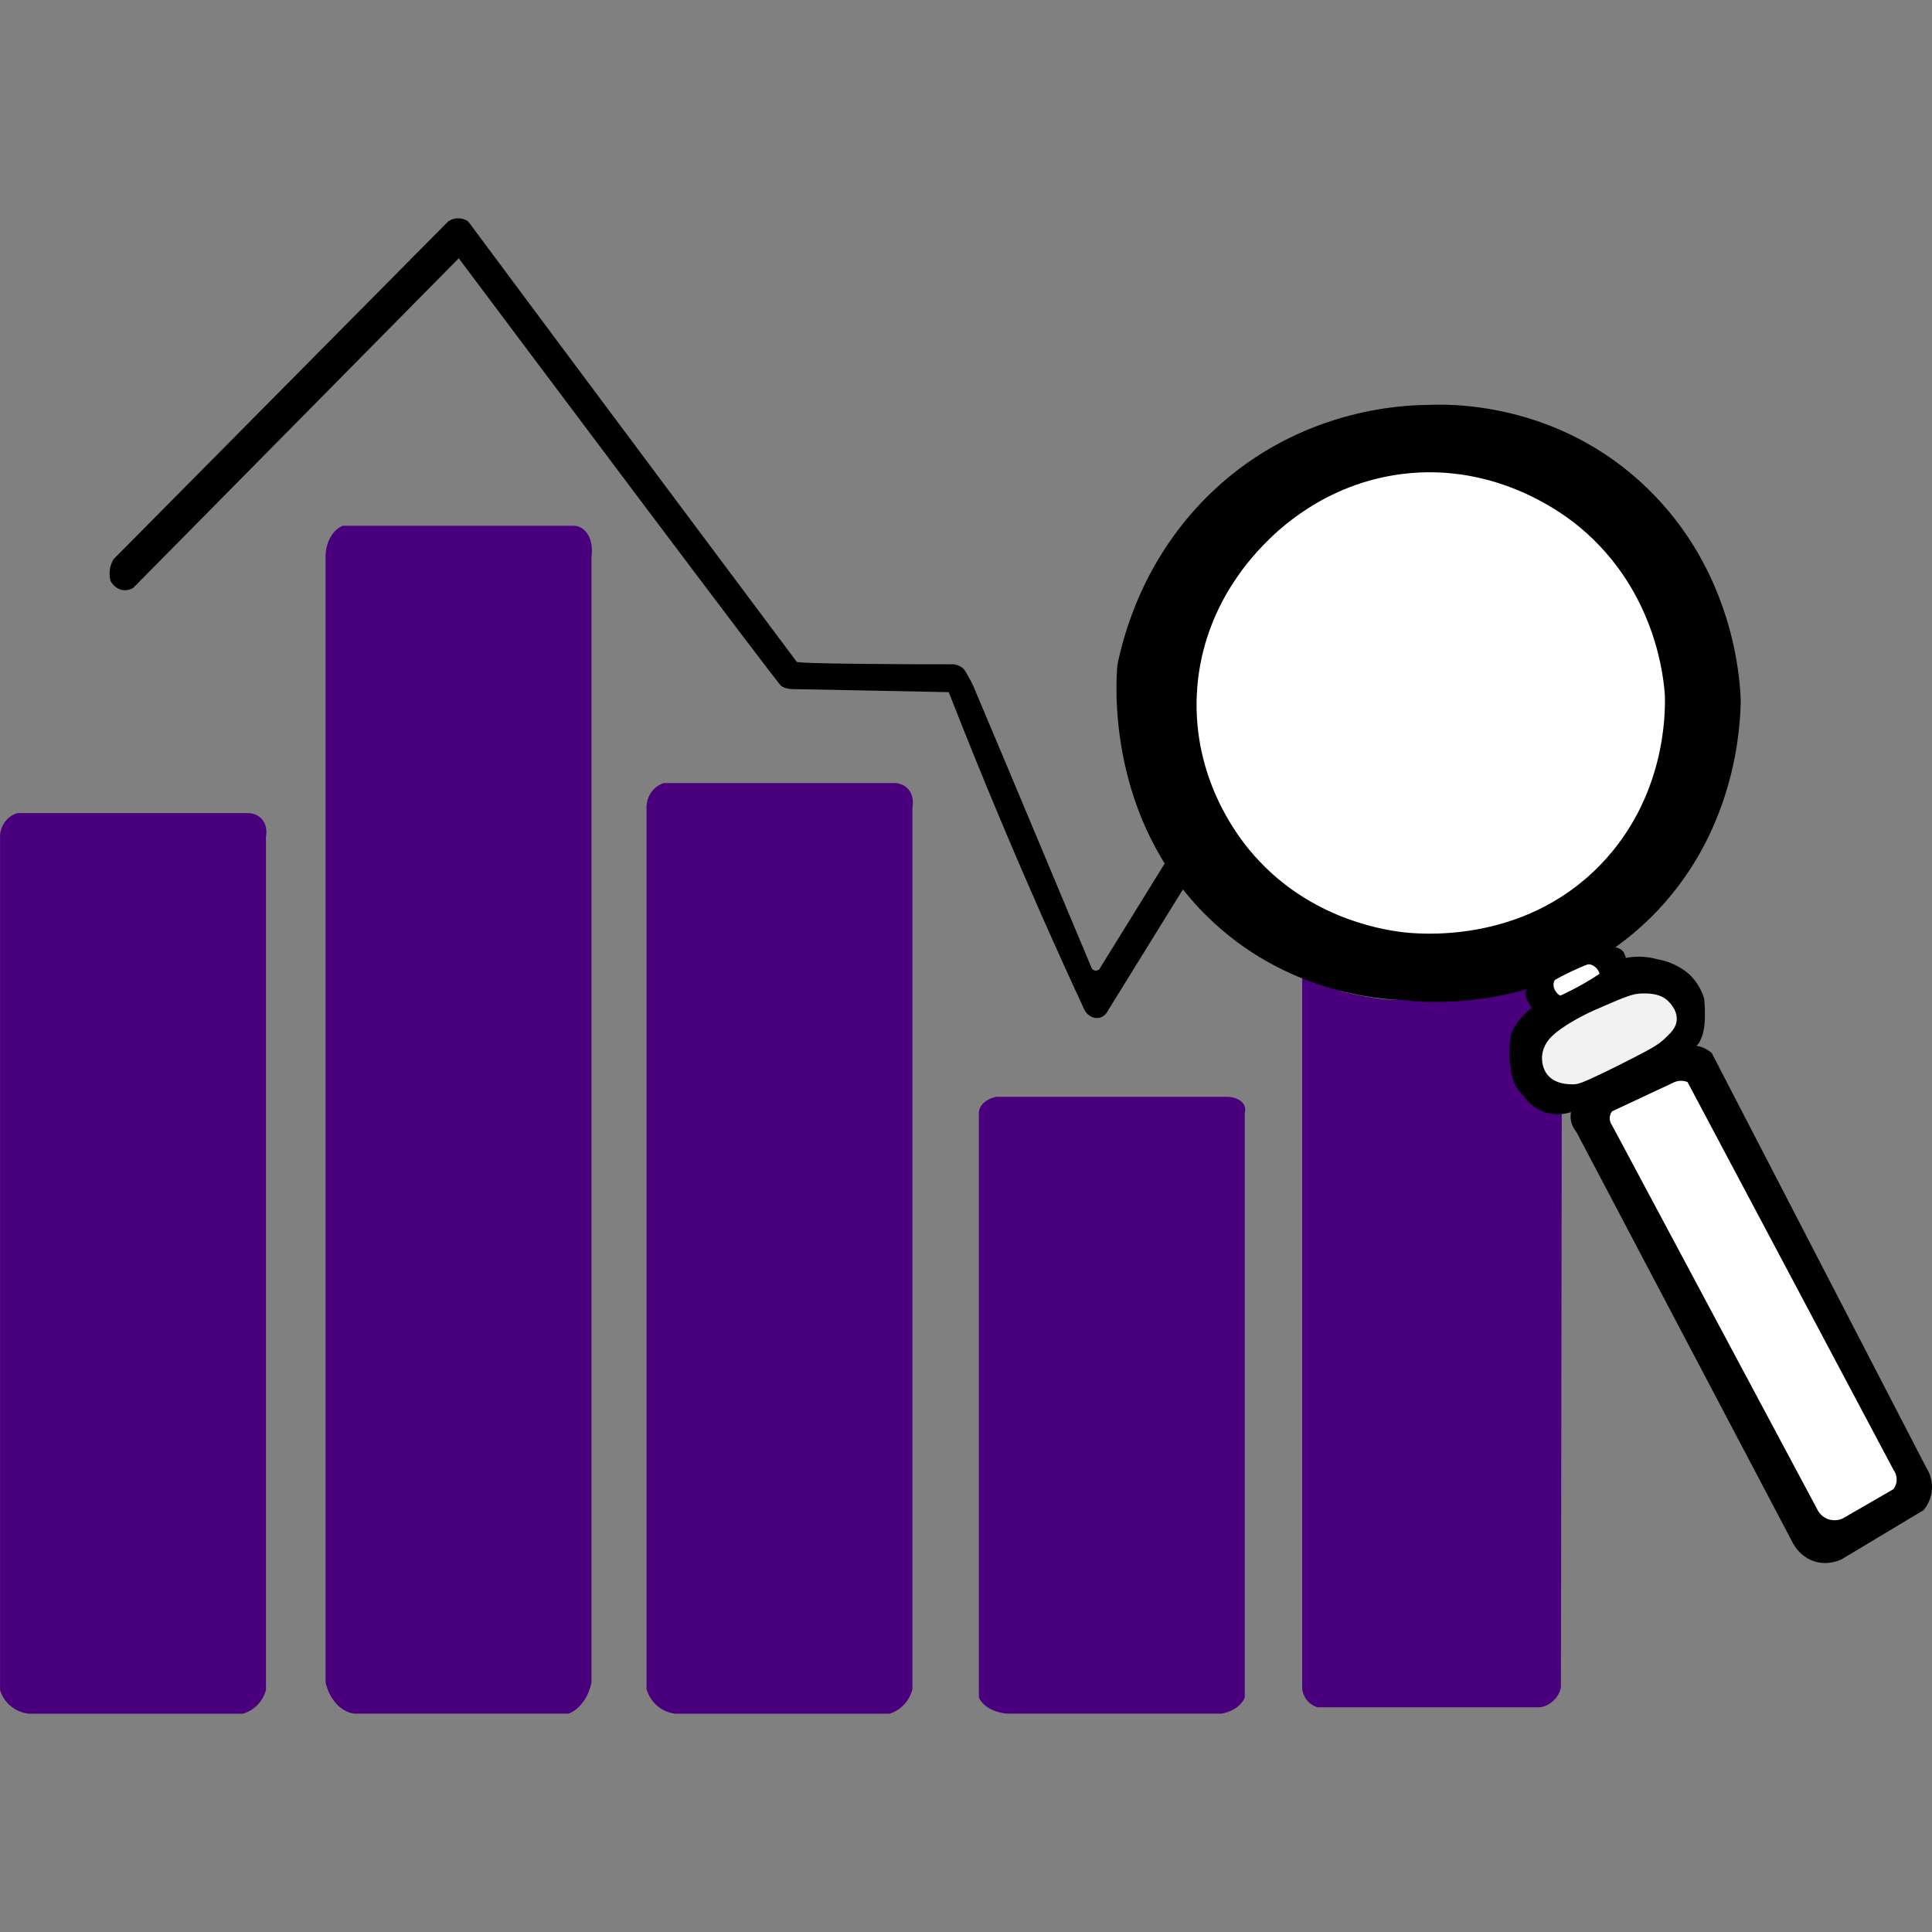 <?xml version="1.0" encoding="utf-8"?>
<!-- Generator: Adobe Illustrator 16.0.4, SVG Export Plug-In . SVG Version: 6.00 Build 0)  -->
<!DOCTYPE svg PUBLIC "-//W3C//DTD SVG 1.1//EN" "http://www.w3.org/Graphics/SVG/1.1/DTD/svg11.dtd">
<svg version="1.1" id="Layer_1" xmlns="http://www.w3.org/2000/svg" xmlns:xlink="http://www.w3.org/1999/xlink" x="0px" y="0px"
	 width="115.2px" height="115.2px" viewBox="-49.5 65.5 115.2 115.2" enable-background="new -49.5 65.5 115.2 115.2"
	 xml:space="preserve">
<rect x="-49.5" y="65.5" width="115.2" height="115.2" fill="#808080" stroke="none"/>
<path d="M44.502,131.198c-0.089,0.096-0.276,0.326-0.335,0.676c-0.103,0.615,0.282,1.074,0.335,1.133
	c4.309,8.182,8.617,16.363,12.925,24.543c0.107,0.189,0.427,0.697,1.058,0.975c0.895,0.393,1.708,0.01,1.843-0.057l4.867-2.92
	c0.107-0.127,0.514-0.639,0.506-1.402c-0.006-0.564-0.235-0.969-0.34-1.133c-4.266-8.242-8.53-16.482-12.795-24.725
	c-0.138-0.119-0.44-0.346-0.886-0.43c-0.39-0.074-0.708-0.006-0.876,0.045C48.703,129.001,46.603,130.099,44.502,131.198"/>
<path fill="#4A007D" d="M-48.47,113.983h13.8c0.083,0.002,0.467,0.02,0.763,0.336c0.406,0.434,0.273,1.027,0.263,1.068v50.893
	c-0.049,0.178-0.17,0.523-0.473,0.85c-0.339,0.365-0.721,0.504-0.896,0.553h-12.773c-0.187-0.02-0.747-0.107-1.217-0.582
	c-0.299-0.303-0.434-0.633-0.494-0.82v-50.777c-0.008-0.117-0.025-0.557,0.27-0.973C-48.955,114.147-48.587,114.019-48.47,113.983"
	/>
<path fill="#4A007D" d="M-29.061,96.849h13.801c0.083,0.002,0.467,0.027,0.763,0.445c0.406,0.57,0.273,1.352,0.263,1.406v67.131
	c-0.049,0.234-0.17,0.693-0.473,1.121c-0.339,0.482-0.721,0.664-0.896,0.73h-12.774c-0.187-0.025-0.747-0.141-1.216-0.768
	c-0.299-0.398-0.434-0.836-0.494-1.084V98.854c-0.008-0.158-0.025-0.734,0.27-1.283C-29.545,97.065-29.178,96.896-29.061,96.849"/>
<path fill="#4A007D" d="M-9.921,112.19h13.8c0.083,0.004,0.467,0.023,0.763,0.35c0.405,0.447,0.273,1.061,0.263,1.102v52.592
	c-0.049,0.184-0.17,0.541-0.473,0.879c-0.339,0.377-0.721,0.52-0.895,0.57H-9.237c-0.187-0.02-0.747-0.109-1.216-0.602
	c-0.3-0.312-0.434-0.654-0.495-0.848v-52.471c-0.008-0.123-0.024-0.576,0.27-1.006C-10.407,112.36-10.039,112.228-9.921,112.19"/>
<path fill="#4A007D" d="M9.896,130.901h13.799c0.083,0.002,0.468,0.016,0.764,0.232c0.405,0.295,0.272,0.701,0.263,0.73v34.857
	c-0.049,0.121-0.17,0.359-0.473,0.582c-0.339,0.25-0.722,0.346-0.896,0.379H10.581c-0.187-0.014-0.747-0.072-1.218-0.398
	c-0.3-0.207-0.434-0.434-0.494-0.562v-34.779c-0.009-0.08-0.025-0.381,0.27-0.666C9.41,131.015,9.777,130.927,9.896,130.901"/>
<path fill="#4A007D" d="M28.144,123.698v42.434c0.007,0.117,0.038,0.41,0.245,0.697c0.24,0.332,0.562,0.441,0.667,0.471h13.301
	c0.134-0.023,0.465-0.102,0.768-0.387c0.316-0.299,0.417-0.648,0.449-0.781c0.017-11.428,0.033-22.855,0.05-34.281
	c-0.25-0.006-0.501-0.012-0.751-0.016c-0.265-0.123-0.62-0.324-0.974-0.656c-0.546-0.512-0.814-1.076-0.942-1.408
	c-0.059-0.438-0.117-0.875-0.176-1.311c0.044-0.385,0.088-0.771,0.132-1.156c0.18-0.27,0.359-0.541,0.539-0.811
	c0.287-0.252,0.574-0.504,0.862-0.754l-0.927-1.59c-0.124,0.082-0.259,0.162-0.403,0.238c-0.481,0.258-0.942,0.408-1.337,0.5
	c-0.405,0.035-0.815,0.072-1.23,0.113c-0.458,0.047-0.911,0.096-1.357,0.148c-0.521-0.006-1.043-0.012-1.564-0.018
	c-0.427,0.01-0.868,0.01-1.326,0c-0.417-0.008-0.822-0.025-1.213-0.049c-0.396-0.049-0.812-0.113-1.245-0.195
	c-0.422-0.08-0.821-0.168-1.199-0.262c-0.38-0.145-0.764-0.293-1.149-0.443C28.95,124.022,28.545,123.86,28.144,123.698"/>
<path d="M21.334,118.048c-1.588,2.566-3.176,5.135-4.764,7.703c-0.025,0.053-0.172,0.344-0.487,0.43
	c-0.327,0.088-0.701-0.082-0.904-0.43c-1.687-3.633-3.36-7.41-5.006-11.328c-1.087-2.588-2.119-5.139-3.102-7.652l-9.368-0.184
	c-0.116-0.002-0.359-0.021-0.616-0.178c-0.218-0.131-15.88-21.034-19.234-25.507l-19.411,19.653
	c-0.083,0.049-0.309,0.168-0.603,0.131c-0.487-0.061-0.725-0.502-0.749-0.549c-0.036-0.135-0.079-0.361-0.044-0.641
	c0.037-0.303,0.149-0.525,0.221-0.648c6.651-6.713,13.301-13.427,19.952-20.14c0.077-0.055,0.292-0.191,0.597-0.191
	c0.31-0.002,0.528,0.137,0.604,0.191c5.73,7.715,19.571,26.247,19.588,26.257c0.179,0.115,6.372,0.15,9.336,0.145
	c0.09,0.008,0.323,0.039,0.548,0.219c0.099,0.08,0.166,0.176,0.341,0.494c0.122,0.221,0.236,0.428,0.309,0.596
	c0.193,0.439,3.097,7.357,7.058,16.824c0.005,0.008,0.1,0.143,0.259,0.133c0.118-0.006,0.222-0.086,0.265-0.203
	c1.307-2.115,2.614-4.23,3.922-6.346C20.476,117.233,20.904,117.64,21.334,118.048"/>
<path d="M35.623,89.646c1.145-0.057,7.695-0.26,13.087,4.953c5.184,5.01,5.539,11.395,5.584,12.65
	c-0.016,1.438-0.243,7.502-4.886,12.469c-1.285,1.375-2.674,2.416-4.072,3.199c-5.145,2.885-10.423,2.311-11.168,2.217
	c-1.477-0.055-7.016-0.441-11.634-4.938c-6.06-5.9-5.5-13.977-5.409-15.037c0.352-1.732,1.54-6.449,5.7-10.381
	C28,89.886,34.117,89.657,35.623,89.646"/>
<path fill="#FFFFFF" d="M34.062,93.769c5.783-0.746,9.906,2.561,10.638,3.17c4.595,3.824,5.016,9.141,5.072,10.049
	c0.026,1,0.06,6.039-3.839,10.072c-4.653,4.814-10.979,4.127-11.871,4.014c-1.394-0.176-5.79-0.941-9.061-4.891
	c-0.751-0.908-3.373-4.314-3.138-9.277c0.234-4.947,3.15-8.059,3.987-8.924C26.619,97.187,29.431,94.364,34.062,93.769"/>
<path fill="#FFFFFF" d="M46.01,123.81c0.009-0.043,0.071-0.369-0.146-0.639c-0.155-0.193-0.362-0.24-0.425-0.254
	c-0.311,0.049-2.032,0.852-2.276,1.064c-0.016,0.07-0.059,0.289,0.049,0.529c0.135,0.301,0.404,0.406,0.456,0.426
	C43.92,124.954,45.869,124.013,46.01,123.81"/>
<path d="M43.236,123.896c-0.04,0.055-0.121,0.182-0.118,0.355c0.002,0.16,0.074,0.271,0.119,0.342
	c0.08,0.129,0.184,0.211,0.257,0.258l0.174,0.086c-0.343,0.34-0.673,0.539-0.9,0.654c-0.285,0.146-0.441,0.174-0.593,0.148
	c-0.214-0.037-0.355-0.174-0.421-0.248c-0.073-0.133-0.146-0.264-0.219-0.395c-0.045-0.123-0.138-0.436,0.033-0.631
	c0.058-0.066,0.177-0.111,0.415-0.199c0.223-0.082,0.411-0.131,0.595-0.18c0.147-0.037,0.271-0.066,0.353-0.084"/>
<path d="M44.976,123.056c0.018-0.006,0.044-0.016,0.076-0.025c0.036-0.012,0.069-0.021,0.082-0.023
	c0.097-0.023,0.208,0.004,0.239,0.014c0.08,0.023,0.14,0.061,0.18,0.09c0.061,0.041,0.146,0.109,0.22,0.217
	c0.038,0.057,0.064,0.111,0.081,0.158c0.028,0.078,0.058,0.191,0.055,0.328c-0.002,0.057-0.009,0.109-0.018,0.154l1.385-0.805
	c0.043-0.049,0.141-0.174,0.165-0.361c0.019-0.141-0.013-0.254-0.033-0.312c-0.032-0.074-0.064-0.146-0.096-0.219
	c-0.028-0.037-0.065-0.078-0.113-0.119c-0.024-0.02-0.049-0.039-0.071-0.055c-0.042-0.02-0.085-0.041-0.132-0.061
	c-0.041-0.018-0.08-0.033-0.118-0.047c-0.034-0.002-0.069-0.004-0.104-0.008"/>
<path d="M47.083,122.702c0.271-0.078,0.638-0.152,1.072-0.158c0.49-0.008,0.897,0.076,1.188,0.158
	c0.259,0.043,0.592,0.127,0.959,0.297c0.402,0.186,0.708,0.408,0.92,0.59c0.148,0.143,0.327,0.338,0.495,0.598
	c0.203,0.312,0.322,0.611,0.393,0.836c0.023,0.213,0.041,0.441,0.048,0.688c0.008,0.289,0,0.559-0.016,0.803
	c-0.011,0.17-0.04,0.389-0.11,0.633c-0.064,0.219-0.146,0.4-0.221,0.541c-0.11,0.115-0.222,0.232-0.333,0.348l-7.179,3.734
	c-0.186,0.07-0.452,0.148-0.78,0.166c-0.379,0.021-0.688-0.043-0.893-0.105c-0.218-0.078-0.531-0.225-0.846-0.498
	c-0.205-0.178-0.354-0.361-0.46-0.514c-0.137-0.129-0.322-0.332-0.473-0.629c-0.098-0.189-0.154-0.367-0.188-0.512
	c-0.09-0.393-0.166-0.906-0.155-1.506c0.007-0.404,0.053-0.764,0.11-1.064c0.12-0.275,0.334-0.676,0.708-1.061
	c0.261-0.268,0.522-0.451,0.729-0.572c1.18-0.422,2.519-1.037,3.894-1.951C46.353,123.253,46.731,122.978,47.083,122.702"/>
<path fill="#F2F2F2" d="M48.412,124.737c-0.541,0.018-0.867,0.127-2.885,1.016c0,0-1.788,0.789-2.578,1.623
	c-0.148,0.156-0.253,0.336-0.253,0.336c-0.057,0.096-0.217,0.375-0.246,0.76c-0.007,0.094-0.037,0.605,0.263,1.037
	c0.465,0.668,1.382,0.648,1.604,0.645c0.292-0.006,0.494-0.064,1.881-0.73c0.416-0.201,0.971-0.471,1.866-0.936
	c0.998-0.518,1.335-0.713,1.725-1.082c0.362-0.344,0.647-0.623,0.688-1.057c0.062-0.684-0.54-1.189-0.606-1.242
	C49.687,124.956,49.295,124.706,48.412,124.737"/>
<path fill="#FFFFFF" d="M50.365,130.013l-3.744,1.754c-0.039,0.053-0.115,0.168-0.135,0.336c-0.028,0.252,0.097,0.438,0.129,0.482
	c4.075,7.627,8.15,15.254,12.226,22.881c0.042,0.092,0.198,0.402,0.56,0.574c0.456,0.217,0.882,0.045,0.951,0.016
	c1.015-0.586,2.028-1.172,3.043-1.758c0.056-0.074,0.166-0.238,0.193-0.475c0.04-0.357-0.14-0.619-0.185-0.682
	c-4.094-7.707-8.188-15.416-12.281-23.123c-0.096-0.037-0.265-0.088-0.475-0.07C50.532,129.958,50.437,129.985,50.365,130.013"/>
</svg>
